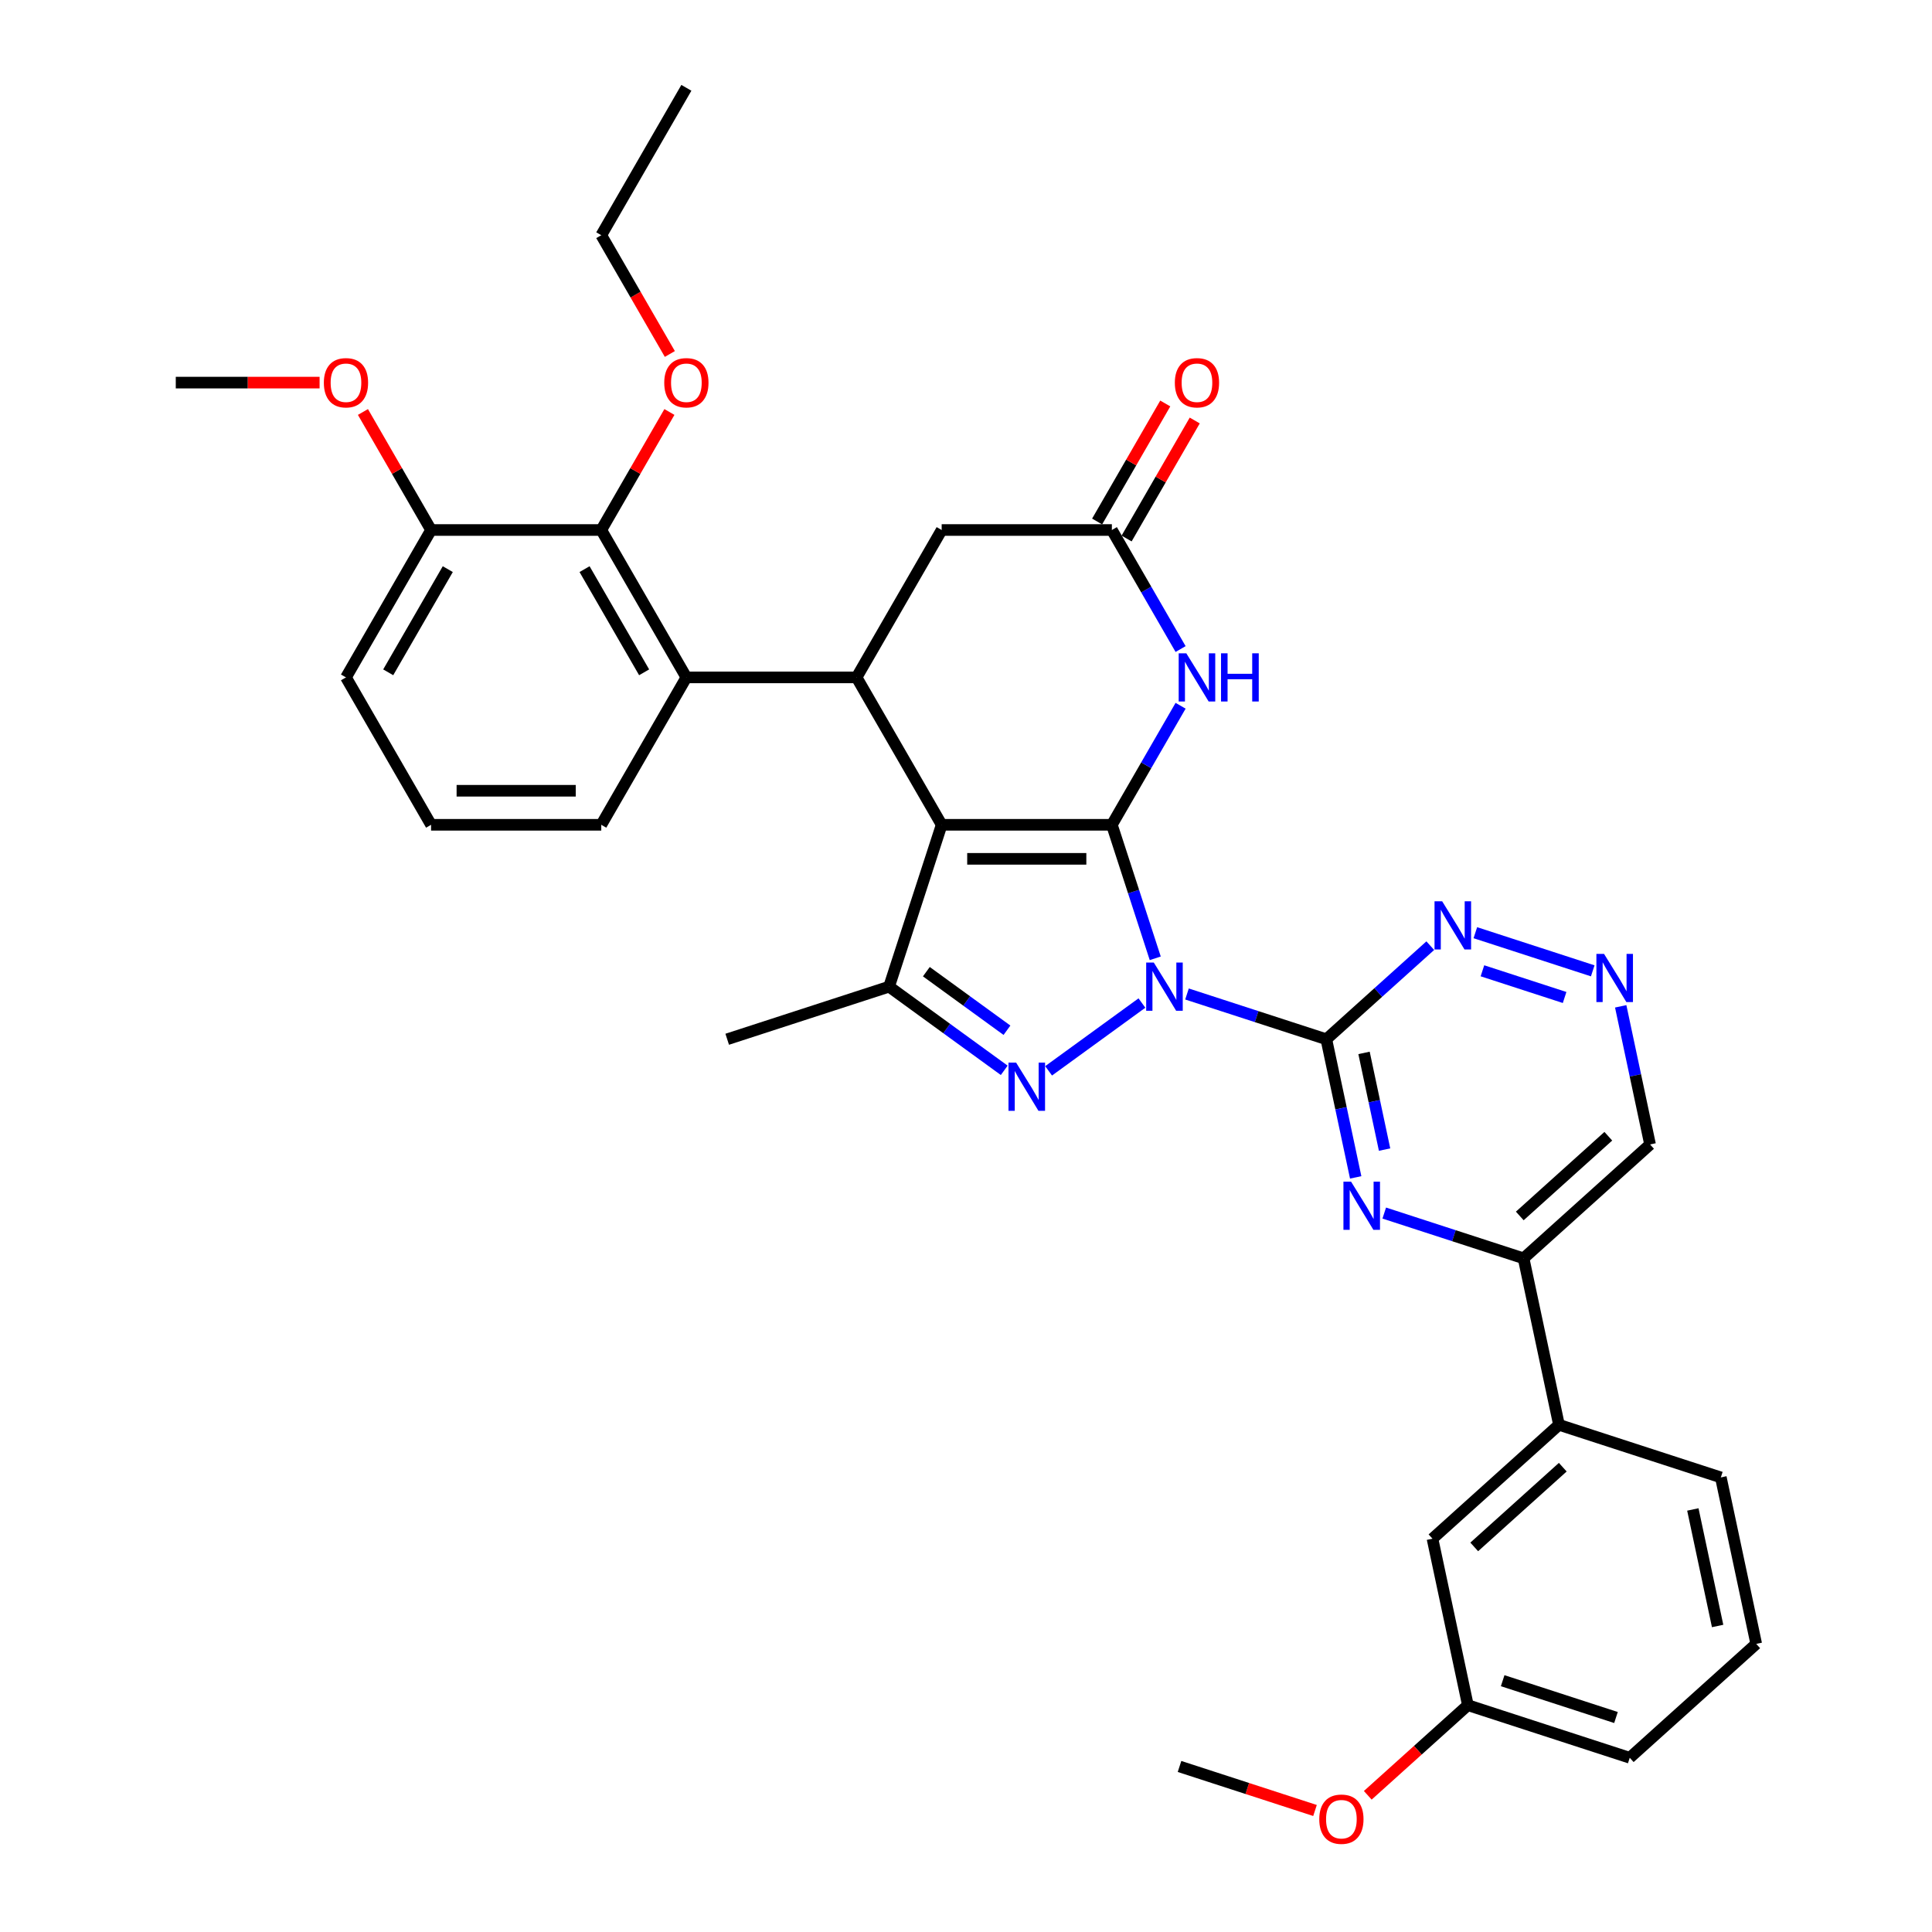 <?xml version='1.0' encoding='iso-8859-1'?>
<svg version='1.1' baseProfile='full'
              xmlns='http://www.w3.org/2000/svg'
                      xmlns:rdkit='http://www.rdkit.org/xml'
                      xmlns:xlink='http://www.w3.org/1999/xlink'
                  xml:space='preserve'
width='1000px' height='1000px' viewBox='0 0 1000 1000'>
<!-- END OF HEADER -->
<rect style='opacity:1.0;fill:#FFFFFF;stroke:none' width='1000' height='1000' x='0' y='0'> </rect>
<path class='bond-0' d='M 597.954,496.02 L 586.727,461.467' style='fill:none;fill-rule:evenodd;stroke:#0000FF;stroke-width:6px;stroke-linecap:butt;stroke-linejoin:miter;stroke-opacity:1' />
<path class='bond-0' d='M 586.727,461.467 L 575.5,426.914' style='fill:none;fill-rule:evenodd;stroke:#000000;stroke-width:6px;stroke-linecap:butt;stroke-linejoin:miter;stroke-opacity:1' />
<path class='bond-2' d='M 591.059,519.171 L 542.756,554.265' style='fill:none;fill-rule:evenodd;stroke:#0000FF;stroke-width:6px;stroke-linecap:butt;stroke-linejoin:miter;stroke-opacity:1' />
<path class='bond-3' d='M 614.387,514.486 L 650.446,526.203' style='fill:none;fill-rule:evenodd;stroke:#0000FF;stroke-width:6px;stroke-linecap:butt;stroke-linejoin:miter;stroke-opacity:1' />
<path class='bond-3' d='M 650.446,526.203 L 686.506,537.919' style='fill:none;fill-rule:evenodd;stroke:#000000;stroke-width:6px;stroke-linecap:butt;stroke-linejoin:miter;stroke-opacity:1' />
<path class='bond-1' d='M 575.5,426.914 L 487.406,426.914' style='fill:none;fill-rule:evenodd;stroke:#000000;stroke-width:6px;stroke-linecap:butt;stroke-linejoin:miter;stroke-opacity:1' />
<path class='bond-1' d='M 562.286,444.533 L 500.62,444.533' style='fill:none;fill-rule:evenodd;stroke:#000000;stroke-width:6px;stroke-linecap:butt;stroke-linejoin:miter;stroke-opacity:1' />
<path class='bond-5' d='M 575.5,426.914 L 593.287,396.106' style='fill:none;fill-rule:evenodd;stroke:#000000;stroke-width:6px;stroke-linecap:butt;stroke-linejoin:miter;stroke-opacity:1' />
<path class='bond-5' d='M 593.287,396.106 L 611.074,365.299' style='fill:none;fill-rule:evenodd;stroke:#0000FF;stroke-width:6px;stroke-linecap:butt;stroke-linejoin:miter;stroke-opacity:1' />
<path class='bond-6' d='M 487.406,426.914 L 443.359,350.622' style='fill:none;fill-rule:evenodd;stroke:#000000;stroke-width:6px;stroke-linecap:butt;stroke-linejoin:miter;stroke-opacity:1' />
<path class='bond-35' d='M 487.406,426.914 L 460.183,510.697' style='fill:none;fill-rule:evenodd;stroke:#000000;stroke-width:6px;stroke-linecap:butt;stroke-linejoin:miter;stroke-opacity:1' />
<path class='bond-4' d='M 519.789,554.003 L 489.986,532.35' style='fill:none;fill-rule:evenodd;stroke:#0000FF;stroke-width:6px;stroke-linecap:butt;stroke-linejoin:miter;stroke-opacity:1' />
<path class='bond-4' d='M 489.986,532.35 L 460.183,510.697' style='fill:none;fill-rule:evenodd;stroke:#000000;stroke-width:6px;stroke-linecap:butt;stroke-linejoin:miter;stroke-opacity:1' />
<path class='bond-4' d='M 521.205,533.253 L 500.342,518.096' style='fill:none;fill-rule:evenodd;stroke:#0000FF;stroke-width:6px;stroke-linecap:butt;stroke-linejoin:miter;stroke-opacity:1' />
<path class='bond-4' d='M 500.342,518.096 L 479.48,502.939' style='fill:none;fill-rule:evenodd;stroke:#000000;stroke-width:6px;stroke-linecap:butt;stroke-linejoin:miter;stroke-opacity:1' />
<path class='bond-7' d='M 686.506,537.919 L 694.104,573.666' style='fill:none;fill-rule:evenodd;stroke:#000000;stroke-width:6px;stroke-linecap:butt;stroke-linejoin:miter;stroke-opacity:1' />
<path class='bond-7' d='M 694.104,573.666 L 701.702,609.412' style='fill:none;fill-rule:evenodd;stroke:#0000FF;stroke-width:6px;stroke-linecap:butt;stroke-linejoin:miter;stroke-opacity:1' />
<path class='bond-7' d='M 706.019,544.98 L 711.338,570.002' style='fill:none;fill-rule:evenodd;stroke:#000000;stroke-width:6px;stroke-linecap:butt;stroke-linejoin:miter;stroke-opacity:1' />
<path class='bond-7' d='M 711.338,570.002 L 716.656,595.025' style='fill:none;fill-rule:evenodd;stroke:#0000FF;stroke-width:6px;stroke-linecap:butt;stroke-linejoin:miter;stroke-opacity:1' />
<path class='bond-11' d='M 686.506,537.919 L 713.407,513.697' style='fill:none;fill-rule:evenodd;stroke:#000000;stroke-width:6px;stroke-linecap:butt;stroke-linejoin:miter;stroke-opacity:1' />
<path class='bond-11' d='M 713.407,513.697 L 740.309,489.475' style='fill:none;fill-rule:evenodd;stroke:#0000FF;stroke-width:6px;stroke-linecap:butt;stroke-linejoin:miter;stroke-opacity:1' />
<path class='bond-22' d='M 460.183,510.697 L 376.401,537.919' style='fill:none;fill-rule:evenodd;stroke:#000000;stroke-width:6px;stroke-linecap:butt;stroke-linejoin:miter;stroke-opacity:1' />
<path class='bond-9' d='M 611.074,335.946 L 593.287,305.138' style='fill:none;fill-rule:evenodd;stroke:#0000FF;stroke-width:6px;stroke-linecap:butt;stroke-linejoin:miter;stroke-opacity:1' />
<path class='bond-9' d='M 593.287,305.138 L 575.5,274.33' style='fill:none;fill-rule:evenodd;stroke:#000000;stroke-width:6px;stroke-linecap:butt;stroke-linejoin:miter;stroke-opacity:1' />
<path class='bond-8' d='M 443.359,350.622 L 355.265,350.622' style='fill:none;fill-rule:evenodd;stroke:#000000;stroke-width:6px;stroke-linecap:butt;stroke-linejoin:miter;stroke-opacity:1' />
<path class='bond-37' d='M 443.359,350.622 L 487.406,274.33' style='fill:none;fill-rule:evenodd;stroke:#000000;stroke-width:6px;stroke-linecap:butt;stroke-linejoin:miter;stroke-opacity:1' />
<path class='bond-12' d='M 716.485,627.878 L 752.545,639.595' style='fill:none;fill-rule:evenodd;stroke:#0000FF;stroke-width:6px;stroke-linecap:butt;stroke-linejoin:miter;stroke-opacity:1' />
<path class='bond-12' d='M 752.545,639.595 L 788.604,651.311' style='fill:none;fill-rule:evenodd;stroke:#000000;stroke-width:6px;stroke-linecap:butt;stroke-linejoin:miter;stroke-opacity:1' />
<path class='bond-10' d='M 355.265,350.622 L 311.217,274.33' style='fill:none;fill-rule:evenodd;stroke:#000000;stroke-width:6px;stroke-linecap:butt;stroke-linejoin:miter;stroke-opacity:1' />
<path class='bond-10' d='M 333.399,347.988 L 302.566,294.583' style='fill:none;fill-rule:evenodd;stroke:#000000;stroke-width:6px;stroke-linecap:butt;stroke-linejoin:miter;stroke-opacity:1' />
<path class='bond-23' d='M 355.265,350.622 L 311.217,426.914' style='fill:none;fill-rule:evenodd;stroke:#000000;stroke-width:6px;stroke-linecap:butt;stroke-linejoin:miter;stroke-opacity:1' />
<path class='bond-14' d='M 575.5,274.33 L 487.406,274.33' style='fill:none;fill-rule:evenodd;stroke:#000000;stroke-width:6px;stroke-linecap:butt;stroke-linejoin:miter;stroke-opacity:1' />
<path class='bond-17' d='M 583.129,278.735 L 600.764,248.192' style='fill:none;fill-rule:evenodd;stroke:#000000;stroke-width:6px;stroke-linecap:butt;stroke-linejoin:miter;stroke-opacity:1' />
<path class='bond-17' d='M 600.764,248.192 L 618.398,217.648' style='fill:none;fill-rule:evenodd;stroke:#FF0000;stroke-width:6px;stroke-linecap:butt;stroke-linejoin:miter;stroke-opacity:1' />
<path class='bond-17' d='M 567.871,269.926 L 585.505,239.382' style='fill:none;fill-rule:evenodd;stroke:#000000;stroke-width:6px;stroke-linecap:butt;stroke-linejoin:miter;stroke-opacity:1' />
<path class='bond-17' d='M 585.505,239.382 L 603.14,208.839' style='fill:none;fill-rule:evenodd;stroke:#FF0000;stroke-width:6px;stroke-linecap:butt;stroke-linejoin:miter;stroke-opacity:1' />
<path class='bond-16' d='M 311.217,274.33 L 223.123,274.33' style='fill:none;fill-rule:evenodd;stroke:#000000;stroke-width:6px;stroke-linecap:butt;stroke-linejoin:miter;stroke-opacity:1' />
<path class='bond-20' d='M 311.217,274.33 L 328.852,243.787' style='fill:none;fill-rule:evenodd;stroke:#000000;stroke-width:6px;stroke-linecap:butt;stroke-linejoin:miter;stroke-opacity:1' />
<path class='bond-20' d='M 328.852,243.787 L 346.486,213.243' style='fill:none;fill-rule:evenodd;stroke:#FF0000;stroke-width:6px;stroke-linecap:butt;stroke-linejoin:miter;stroke-opacity:1' />
<path class='bond-13' d='M 763.636,482.762 L 824.398,502.505' style='fill:none;fill-rule:evenodd;stroke:#0000FF;stroke-width:6px;stroke-linecap:butt;stroke-linejoin:miter;stroke-opacity:1' />
<path class='bond-13' d='M 767.306,502.48 L 809.839,516.3' style='fill:none;fill-rule:evenodd;stroke:#0000FF;stroke-width:6px;stroke-linecap:butt;stroke-linejoin:miter;stroke-opacity:1' />
<path class='bond-15' d='M 788.604,651.311 L 806.92,737.48' style='fill:none;fill-rule:evenodd;stroke:#000000;stroke-width:6px;stroke-linecap:butt;stroke-linejoin:miter;stroke-opacity:1' />
<path class='bond-36' d='M 788.604,651.311 L 854.071,592.365' style='fill:none;fill-rule:evenodd;stroke:#000000;stroke-width:6px;stroke-linecap:butt;stroke-linejoin:miter;stroke-opacity:1' />
<path class='bond-36' d='M 786.635,629.376 L 832.461,588.113' style='fill:none;fill-rule:evenodd;stroke:#000000;stroke-width:6px;stroke-linecap:butt;stroke-linejoin:miter;stroke-opacity:1' />
<path class='bond-19' d='M 838.875,520.872 L 846.473,556.618' style='fill:none;fill-rule:evenodd;stroke:#0000FF;stroke-width:6px;stroke-linecap:butt;stroke-linejoin:miter;stroke-opacity:1' />
<path class='bond-19' d='M 846.473,556.618 L 854.071,592.365' style='fill:none;fill-rule:evenodd;stroke:#000000;stroke-width:6px;stroke-linecap:butt;stroke-linejoin:miter;stroke-opacity:1' />
<path class='bond-18' d='M 806.92,737.48 L 741.453,796.427' style='fill:none;fill-rule:evenodd;stroke:#000000;stroke-width:6px;stroke-linecap:butt;stroke-linejoin:miter;stroke-opacity:1' />
<path class='bond-18' d='M 808.889,759.416 L 763.062,800.678' style='fill:none;fill-rule:evenodd;stroke:#000000;stroke-width:6px;stroke-linecap:butt;stroke-linejoin:miter;stroke-opacity:1' />
<path class='bond-26' d='M 806.92,737.48 L 890.702,764.703' style='fill:none;fill-rule:evenodd;stroke:#000000;stroke-width:6px;stroke-linecap:butt;stroke-linejoin:miter;stroke-opacity:1' />
<path class='bond-24' d='M 223.123,274.33 L 205.489,243.787' style='fill:none;fill-rule:evenodd;stroke:#000000;stroke-width:6px;stroke-linecap:butt;stroke-linejoin:miter;stroke-opacity:1' />
<path class='bond-24' d='M 205.489,243.787 L 187.855,213.243' style='fill:none;fill-rule:evenodd;stroke:#FF0000;stroke-width:6px;stroke-linecap:butt;stroke-linejoin:miter;stroke-opacity:1' />
<path class='bond-39' d='M 223.123,274.33 L 179.076,350.622' style='fill:none;fill-rule:evenodd;stroke:#000000;stroke-width:6px;stroke-linecap:butt;stroke-linejoin:miter;stroke-opacity:1' />
<path class='bond-39' d='M 231.774,294.583 L 200.941,347.988' style='fill:none;fill-rule:evenodd;stroke:#000000;stroke-width:6px;stroke-linecap:butt;stroke-linejoin:miter;stroke-opacity:1' />
<path class='bond-21' d='M 741.453,796.427 L 759.769,882.596' style='fill:none;fill-rule:evenodd;stroke:#000000;stroke-width:6px;stroke-linecap:butt;stroke-linejoin:miter;stroke-opacity:1' />
<path class='bond-31' d='M 346.71,183.221 L 328.964,152.484' style='fill:none;fill-rule:evenodd;stroke:#FF0000;stroke-width:6px;stroke-linecap:butt;stroke-linejoin:miter;stroke-opacity:1' />
<path class='bond-31' d='M 328.964,152.484 L 311.217,121.746' style='fill:none;fill-rule:evenodd;stroke:#000000;stroke-width:6px;stroke-linecap:butt;stroke-linejoin:miter;stroke-opacity:1' />
<path class='bond-25' d='M 759.769,882.596 L 733.863,905.922' style='fill:none;fill-rule:evenodd;stroke:#000000;stroke-width:6px;stroke-linecap:butt;stroke-linejoin:miter;stroke-opacity:1' />
<path class='bond-25' d='M 733.863,905.922 L 707.957,929.248' style='fill:none;fill-rule:evenodd;stroke:#FF0000;stroke-width:6px;stroke-linecap:butt;stroke-linejoin:miter;stroke-opacity:1' />
<path class='bond-38' d='M 759.769,882.596 L 843.552,909.819' style='fill:none;fill-rule:evenodd;stroke:#000000;stroke-width:6px;stroke-linecap:butt;stroke-linejoin:miter;stroke-opacity:1' />
<path class='bond-38' d='M 777.781,869.923 L 836.429,888.979' style='fill:none;fill-rule:evenodd;stroke:#000000;stroke-width:6px;stroke-linecap:butt;stroke-linejoin:miter;stroke-opacity:1' />
<path class='bond-27' d='M 311.217,426.914 L 223.123,426.914' style='fill:none;fill-rule:evenodd;stroke:#000000;stroke-width:6px;stroke-linecap:butt;stroke-linejoin:miter;stroke-opacity:1' />
<path class='bond-27' d='M 298.003,409.295 L 236.337,409.295' style='fill:none;fill-rule:evenodd;stroke:#000000;stroke-width:6px;stroke-linecap:butt;stroke-linejoin:miter;stroke-opacity:1' />
<path class='bond-32' d='M 165.421,198.038 L 128.202,198.038' style='fill:none;fill-rule:evenodd;stroke:#FF0000;stroke-width:6px;stroke-linecap:butt;stroke-linejoin:miter;stroke-opacity:1' />
<path class='bond-32' d='M 128.202,198.038 L 90.982,198.038' style='fill:none;fill-rule:evenodd;stroke:#000000;stroke-width:6px;stroke-linecap:butt;stroke-linejoin:miter;stroke-opacity:1' />
<path class='bond-33' d='M 680.647,937.106 L 645.583,925.713' style='fill:none;fill-rule:evenodd;stroke:#FF0000;stroke-width:6px;stroke-linecap:butt;stroke-linejoin:miter;stroke-opacity:1' />
<path class='bond-33' d='M 645.583,925.713 L 610.519,914.32' style='fill:none;fill-rule:evenodd;stroke:#000000;stroke-width:6px;stroke-linecap:butt;stroke-linejoin:miter;stroke-opacity:1' />
<path class='bond-28' d='M 890.702,764.703 L 909.018,850.872' style='fill:none;fill-rule:evenodd;stroke:#000000;stroke-width:6px;stroke-linecap:butt;stroke-linejoin:miter;stroke-opacity:1' />
<path class='bond-28' d='M 876.216,781.292 L 889.037,841.61' style='fill:none;fill-rule:evenodd;stroke:#000000;stroke-width:6px;stroke-linecap:butt;stroke-linejoin:miter;stroke-opacity:1' />
<path class='bond-29' d='M 223.123,426.914 L 179.076,350.622' style='fill:none;fill-rule:evenodd;stroke:#000000;stroke-width:6px;stroke-linecap:butt;stroke-linejoin:miter;stroke-opacity:1' />
<path class='bond-30' d='M 909.018,850.872 L 843.552,909.819' style='fill:none;fill-rule:evenodd;stroke:#000000;stroke-width:6px;stroke-linecap:butt;stroke-linejoin:miter;stroke-opacity:1' />
<path class='bond-34' d='M 311.217,121.746 L 355.265,45.455' style='fill:none;fill-rule:evenodd;stroke:#000000;stroke-width:6px;stroke-linecap:butt;stroke-linejoin:miter;stroke-opacity:1' />
<path  class='atom-0' d='M 597.208 498.223
L 605.383 511.437
Q 606.194 512.74, 607.498 515.101
Q 608.801 517.462, 608.872 517.603
L 608.872 498.223
L 612.184 498.223
L 612.184 523.171
L 608.766 523.171
L 599.992 508.723
Q 598.97 507.032, 597.878 505.094
Q 596.821 503.156, 596.503 502.557
L 596.503 523.171
L 593.262 523.171
L 593.262 498.223
L 597.208 498.223
' fill='#0000FF'/>
<path  class='atom-3' d='M 525.938 550.003
L 534.114 563.217
Q 534.924 564.521, 536.228 566.882
Q 537.532 569.243, 537.602 569.384
L 537.602 550.003
L 540.914 550.003
L 540.914 574.951
L 537.496 574.951
L 528.722 560.504
Q 527.7 558.812, 526.608 556.874
Q 525.551 554.936, 525.234 554.337
L 525.234 574.951
L 521.992 574.951
L 521.992 550.003
L 525.938 550.003
' fill='#0000FF'/>
<path  class='atom-6' d='M 614.033 338.148
L 622.208 351.362
Q 623.018 352.666, 624.322 355.027
Q 625.626 357.388, 625.696 357.529
L 625.696 338.148
L 629.009 338.148
L 629.009 363.096
L 625.591 363.096
L 616.816 348.649
Q 615.795 346.957, 614.702 345.019
Q 613.645 343.081, 613.328 342.482
L 613.328 363.096
L 610.086 363.096
L 610.086 338.148
L 614.033 338.148
' fill='#0000FF'/>
<path  class='atom-6' d='M 632.004 338.148
L 635.387 338.148
L 635.387 348.755
L 648.143 348.755
L 648.143 338.148
L 651.526 338.148
L 651.526 363.096
L 648.143 363.096
L 648.143 351.574
L 635.387 351.574
L 635.387 363.096
L 632.004 363.096
L 632.004 338.148
' fill='#0000FF'/>
<path  class='atom-8' d='M 699.307 611.614
L 707.482 624.828
Q 708.292 626.132, 709.596 628.493
Q 710.9 630.854, 710.97 630.995
L 710.97 611.614
L 714.283 611.614
L 714.283 636.563
L 710.865 636.563
L 702.09 622.115
Q 701.069 620.424, 699.976 618.486
Q 698.919 616.548, 698.602 615.949
L 698.602 636.563
L 695.36 636.563
L 695.36 611.614
L 699.307 611.614
' fill='#0000FF'/>
<path  class='atom-12' d='M 746.458 466.499
L 754.633 479.713
Q 755.443 481.016, 756.747 483.377
Q 758.051 485.738, 758.121 485.879
L 758.121 466.499
L 761.434 466.499
L 761.434 491.447
L 758.016 491.447
L 749.241 476.999
Q 748.22 475.308, 747.127 473.37
Q 746.07 471.432, 745.753 470.833
L 745.753 491.447
L 742.511 491.447
L 742.511 466.499
L 746.458 466.499
' fill='#0000FF'/>
<path  class='atom-14' d='M 830.24 493.721
L 838.415 506.935
Q 839.226 508.239, 840.53 510.6
Q 841.834 512.961, 841.904 513.102
L 841.904 493.721
L 845.216 493.721
L 845.216 518.669
L 841.798 518.669
L 833.024 504.222
Q 832.002 502.531, 830.91 500.593
Q 829.853 498.654, 829.536 498.055
L 829.536 518.669
L 826.294 518.669
L 826.294 493.721
L 830.24 493.721
' fill='#0000FF'/>
<path  class='atom-18' d='M 608.095 198.109
Q 608.095 192.118, 611.055 188.771
Q 614.015 185.423, 619.547 185.423
Q 625.08 185.423, 628.04 188.771
Q 631 192.118, 631 198.109
Q 631 204.17, 628.004 207.623
Q 625.009 211.041, 619.547 211.041
Q 614.05 211.041, 611.055 207.623
Q 608.095 204.205, 608.095 198.109
M 619.547 208.222
Q 623.353 208.222, 625.397 205.685
Q 627.476 203.113, 627.476 198.109
Q 627.476 193.211, 625.397 190.744
Q 623.353 188.242, 619.547 188.242
Q 615.742 188.242, 613.663 190.709
Q 611.619 193.176, 611.619 198.109
Q 611.619 203.148, 613.663 205.685
Q 615.742 208.222, 619.547 208.222
' fill='#FF0000'/>
<path  class='atom-21' d='M 343.812 198.109
Q 343.812 192.118, 346.772 188.771
Q 349.732 185.423, 355.265 185.423
Q 360.797 185.423, 363.757 188.771
Q 366.717 192.118, 366.717 198.109
Q 366.717 204.17, 363.722 207.623
Q 360.726 211.041, 355.265 211.041
Q 349.767 211.041, 346.772 207.623
Q 343.812 204.205, 343.812 198.109
M 355.265 208.222
Q 359.07 208.222, 361.114 205.685
Q 363.193 203.113, 363.193 198.109
Q 363.193 193.211, 361.114 190.744
Q 359.07 188.242, 355.265 188.242
Q 351.459 188.242, 349.38 190.709
Q 347.336 193.176, 347.336 198.109
Q 347.336 203.148, 349.38 205.685
Q 351.459 208.222, 355.265 208.222
' fill='#FF0000'/>
<path  class='atom-25' d='M 167.624 198.109
Q 167.624 192.118, 170.584 188.771
Q 173.544 185.423, 179.076 185.423
Q 184.608 185.423, 187.568 188.771
Q 190.528 192.118, 190.528 198.109
Q 190.528 204.17, 187.533 207.623
Q 184.538 211.041, 179.076 211.041
Q 173.579 211.041, 170.584 207.623
Q 167.624 204.205, 167.624 198.109
M 179.076 208.222
Q 182.882 208.222, 184.925 205.685
Q 187.004 203.113, 187.004 198.109
Q 187.004 193.211, 184.925 190.744
Q 182.882 188.242, 179.076 188.242
Q 175.27 188.242, 173.191 190.709
Q 171.147 193.176, 171.147 198.109
Q 171.147 203.148, 173.191 205.685
Q 175.27 208.222, 179.076 208.222
' fill='#FF0000'/>
<path  class='atom-26' d='M 682.85 941.613
Q 682.85 935.623, 685.81 932.275
Q 688.77 928.928, 694.302 928.928
Q 699.834 928.928, 702.794 932.275
Q 705.754 935.623, 705.754 941.613
Q 705.754 947.674, 702.759 951.127
Q 699.764 954.545, 694.302 954.545
Q 688.805 954.545, 685.81 951.127
Q 682.85 947.709, 682.85 941.613
M 694.302 951.726
Q 698.108 951.726, 700.152 949.189
Q 702.231 946.617, 702.231 941.613
Q 702.231 936.715, 700.152 934.249
Q 698.108 931.747, 694.302 931.747
Q 690.496 931.747, 688.417 934.213
Q 686.374 936.68, 686.374 941.613
Q 686.374 946.652, 688.417 949.189
Q 690.496 951.726, 694.302 951.726
' fill='#FF0000'/>
</svg>
